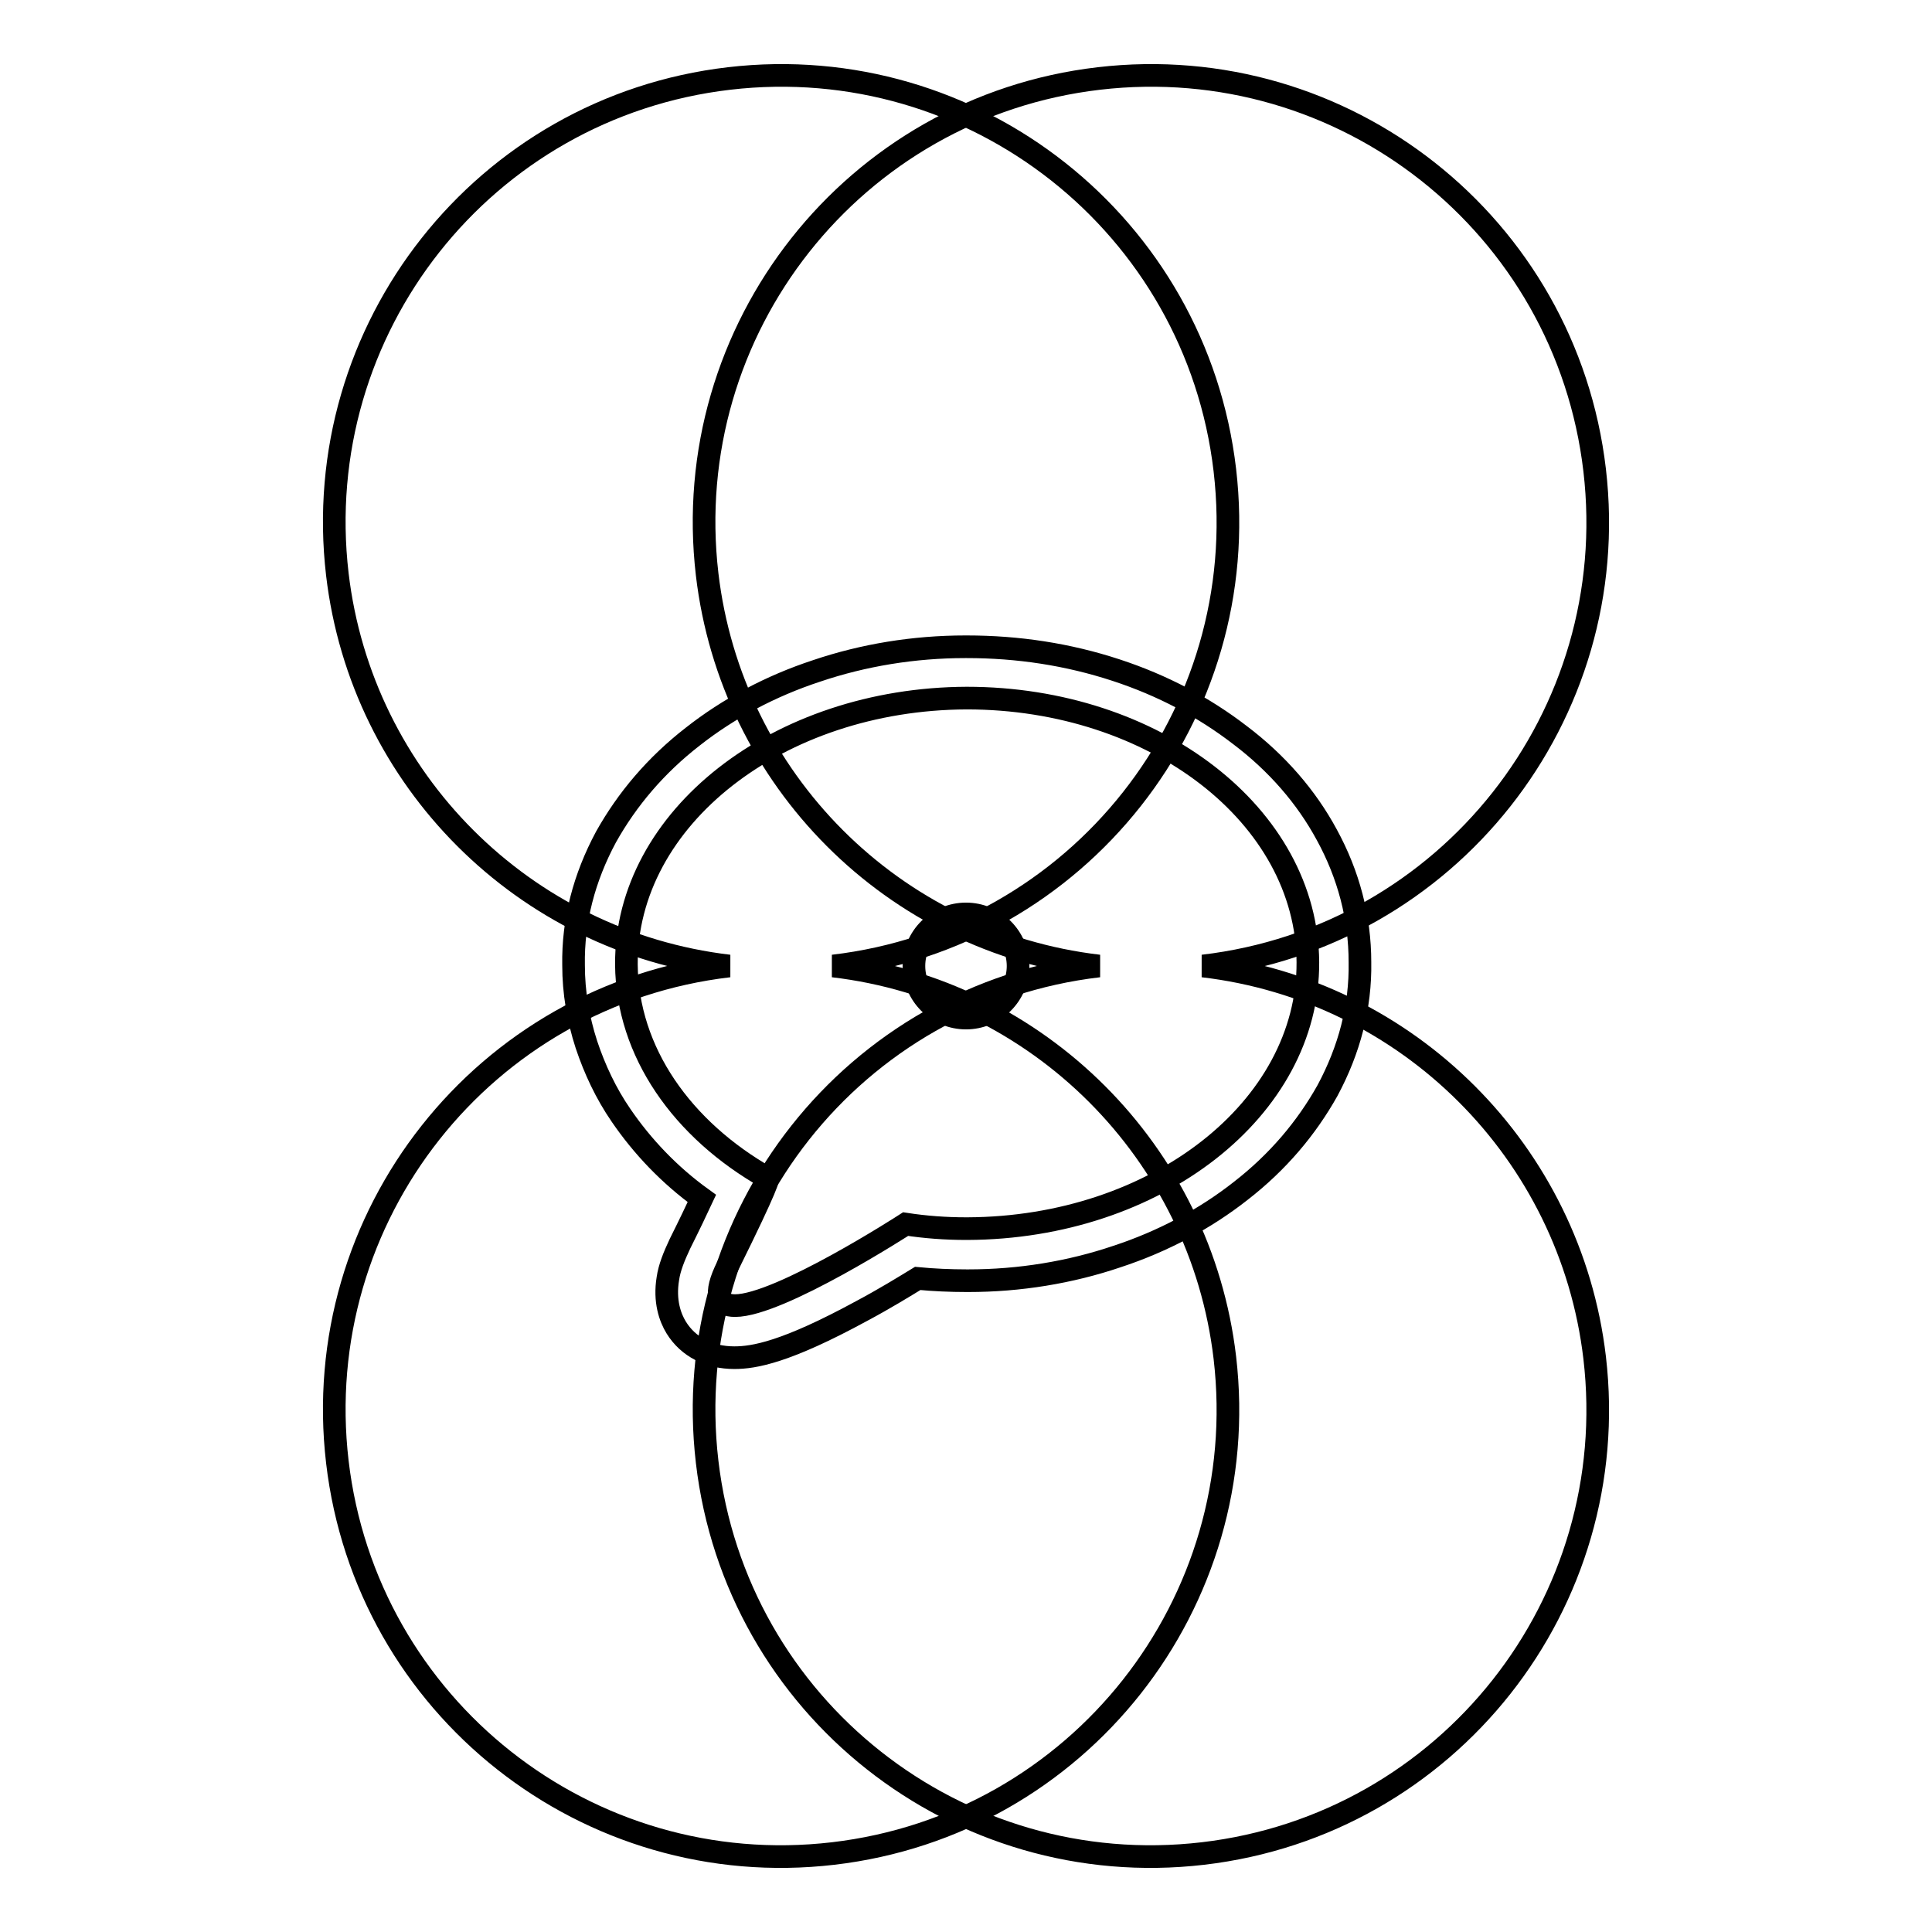 <?xml version="1.0" encoding="utf-8"?>
<!-- Svg Vector Icons : http://www.onlinewebfonts.com/icon -->
<!DOCTYPE svg PUBLIC "-//W3C//DTD SVG 1.1//EN" "http://www.w3.org/Graphics/SVG/1.1/DTD/svg11.dtd">
<svg version="1.1" xmlns="http://www.w3.org/2000/svg" xmlns:xlink="http://www.w3.org/1999/xlink" x="0px" y="0px" viewBox="0 0 256 256" enable-background="new 0 0 256 256" xml:space="preserve">
<g><g><path stroke-width="3" fill-opacity="0" stroke="#000000"  d="M128.1,92.5c24.9,0,45.1,15.6,45.2,35c0.1,19.4-20.1,35.2-45.1,35.3c-0.1,0-0.1,0-0.2,0c-2.7,0-5.4-0.2-8-0.6c0,0-16.7,10.8-22.6,10.8c-2.2,0-2.9-1.4-1-5.2c5.6-11.3,5.4-11.7,5.3-11.7h0l0,0c-11.3-6.4-18.6-16.7-18.7-28.3c-0.1-19.4,20.1-35.2,45.1-35.3C128,92.5,128,92.5,128.1,92.5 M128.1,85.7L128.1,85.7L128.1,85.7c-0.1,0-0.2,0-0.2,0c-6.8,0-13.5,1.1-19.7,3.2c-6.1,2-11.7,5-16.4,8.7c-4.9,3.8-8.7,8.3-11.5,13.3c-2.9,5.4-4.4,11.1-4.3,17c0,3.6,0.6,7.1,1.7,10.5c1.1,3.3,2.6,6.5,4.6,9.4c2.8,4.1,6.4,7.9,10.7,11c-0.7,1.5-1.6,3.4-2.9,6c-0.8,1.7-1.4,3.2-1.6,4.6c-0.5,3,0.3,5.2,1.1,6.5c1.6,2.6,4.4,4,7.7,4c2.6,0,6.8-0.7,16.9-6.2c3-1.6,5.6-3.2,7.4-4.3c2.1,0.2,4.3,0.3,6.5,0.3c0.1,0,0.1,0,0.2,0c6.8,0,13.5-1.1,19.7-3.2c6.1-2,11.7-5,16.4-8.7c4.9-3.8,8.7-8.3,11.5-13.3c2.9-5.4,4.4-11.1,4.3-17c0-5.9-1.5-11.6-4.4-16.9c-2.7-5-6.6-9.5-11.5-13.2c-4.8-3.7-10.3-6.6-16.4-8.6C141.5,86.7,134.9,85.7,128.1,85.7L128.1,85.7z"/><path stroke-width="3" fill-opacity="0" stroke="#000000"  d="M96.6,128c-32.5,3.8-55.7,33.2-51.9,65.7c3.8,32.5,33.2,55.7,65.7,51.9c32.5-3.8,55.7-33.2,51.9-65.7c-3.2-27.2-24.7-48.7-51.9-51.9c32.5-3.8,55.7-33.2,51.9-65.7c-3.8-32.5-33.2-55.7-65.7-51.9c-32.5,3.8-55.7,33.2-51.9,65.7C47.9,103.3,69.4,124.8,96.6,128z"/><path stroke-width="3" fill-opacity="0" stroke="#000000"  d="M134.9,128c0-3.8-3.1-6.9-6.9-6.9c-3.8,0-6.9,3.1-6.9,6.9c0,3.8,3.1,6.9,6.9,6.9C131.8,134.9,134.9,131.8,134.9,128z"/><path stroke-width="3" fill-opacity="0" stroke="#000000"  d="M145.6,128c-32.5,3.8-55.7,33.2-51.9,65.7c3.8,32.5,33.2,55.7,65.7,51.9s55.7-33.2,51.9-65.7c-3.2-27.2-24.7-48.7-51.9-51.9c32.5-3.8,55.7-33.2,51.9-65.7c-3.8-32.5-33.2-55.7-65.7-51.9c-32.5,3.8-55.7,33.2-51.9,65.7C96.9,103.3,118.3,124.8,145.6,128z"/></g></g>
</svg>